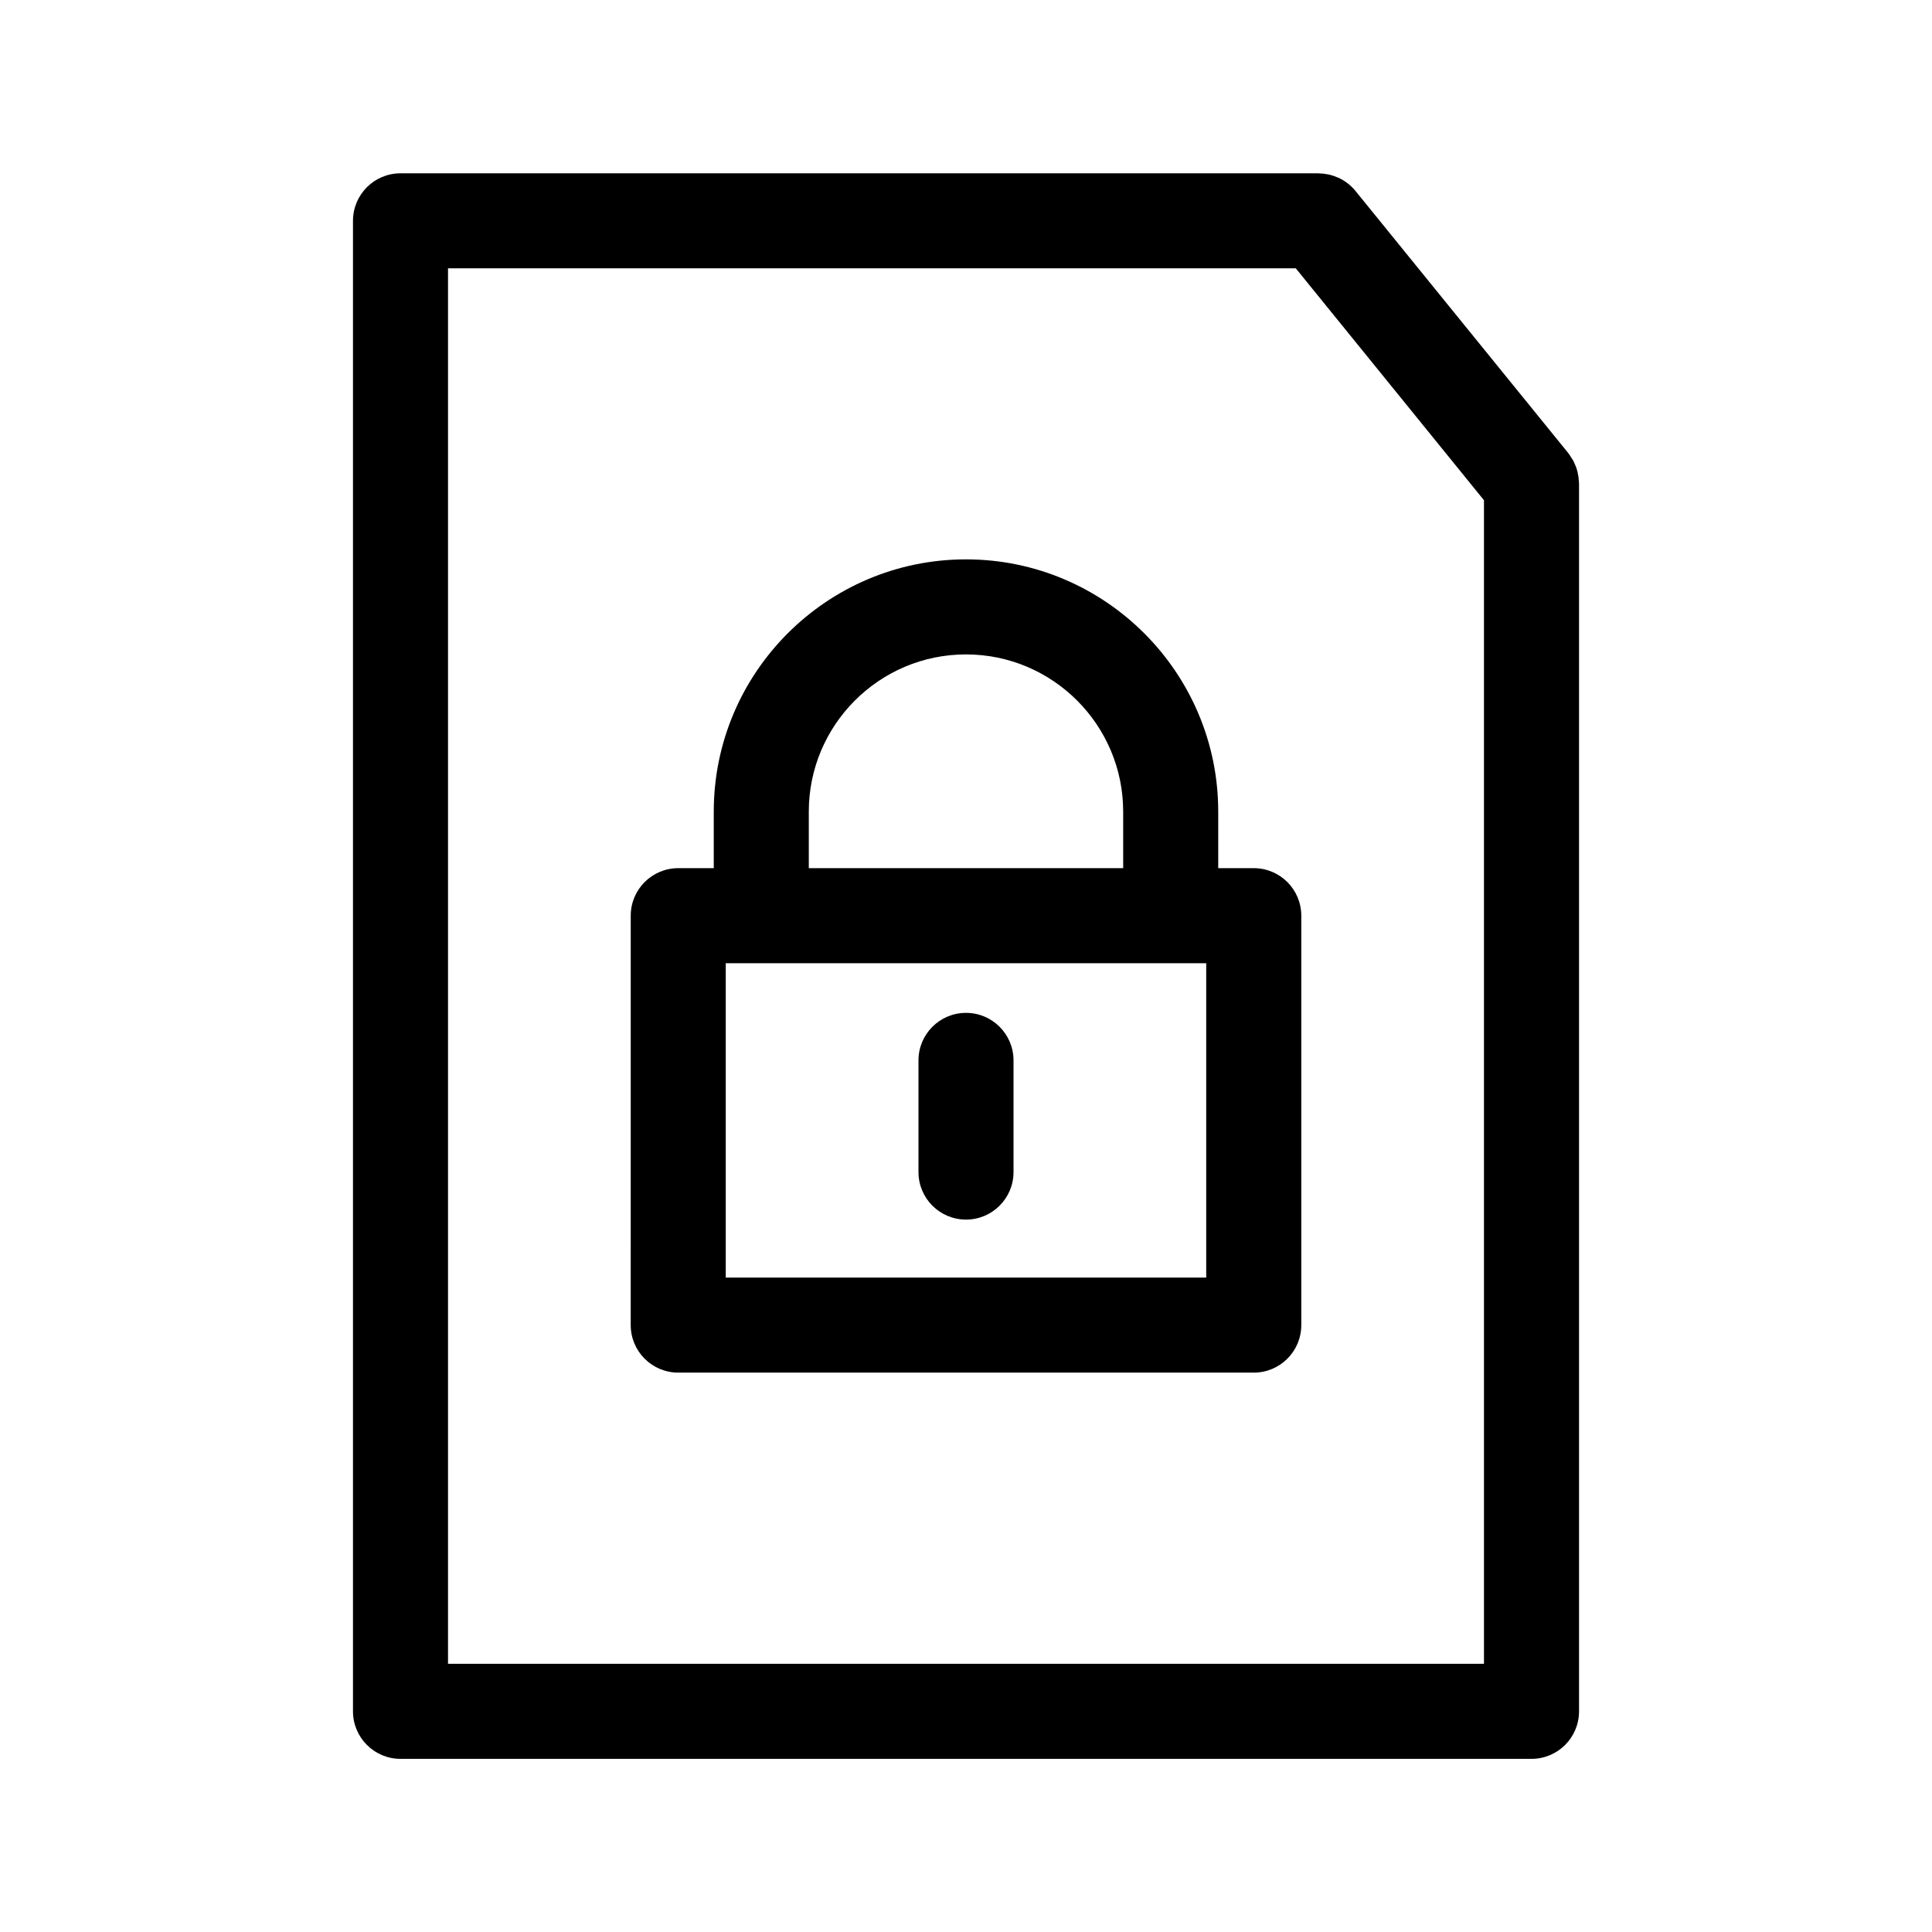 <?xml version="1.0" encoding="UTF-8"?>
<!-- Uploaded to: ICON Repo, www.svgrepo.com, Generator: ICON Repo Mixer Tools -->
<svg fill="#000000" width="800px" height="800px" version="1.1" viewBox="144 144 512 512" xmlns="http://www.w3.org/2000/svg">
 <g>
  <path d="m562.41 271.5c-0.016-0.352-0.047-0.699-0.09-1.055-0.051-0.387-0.125-0.766-0.211-1.145-0.086-0.383-0.176-0.766-0.297-1.137-0.109-0.332-0.25-0.648-0.387-0.973-0.168-0.395-0.324-0.785-0.527-1.168-0.152-0.277-0.348-0.527-0.523-0.797-0.238-0.367-0.438-0.746-0.719-1.094l-56.48-69.578c-0.598-0.734-1.273-1.371-1.988-1.934-0.016-0.012-0.031-0.02-0.047-0.031-0.699-0.551-1.449-1.004-2.231-1.387-0.117-0.055-0.238-0.098-0.352-0.145-0.699-0.312-1.414-0.562-2.156-0.746-0.176-0.039-0.348-0.07-0.523-0.105-0.719-0.145-1.445-0.227-2.18-0.246-0.098 0-0.191-0.031-0.289-0.031h-243.27c-6.957 0-12.594 5.637-12.594 12.594v395c0 6.957 5.637 12.594 12.594 12.594h299.73c6.957 0 12.594-5.637 12.594-12.594v-325.41c0-0.211-0.039-0.406-0.051-0.609zm-25.141 313.42h-274.54v-369.81h224.67l49.867 61.457z"/>
  <path d="m476.26 374.07h-9.418v-14.988c0-36.859-29.988-66.844-66.844-66.844-36.859 0-66.844 29.988-66.844 66.844v14.988h-9.41c-6.957 0-12.594 5.637-12.594 12.594l-0.004 108.5c0 6.957 5.637 12.594 12.594 12.594h152.52c6.957 0 12.594-5.637 12.594-12.594v-108.5c0-6.957-5.637-12.594-12.594-12.594zm-117.92-14.988c0-22.969 18.688-41.656 41.656-41.656s41.656 18.688 41.656 41.656v14.988h-83.312zm105.32 123.49h-127.33v-83.312h127.33z"/>
  <path d="m400 412.42c-6.957 0-12.594 5.637-12.594 12.594v29.598c0 6.957 5.637 12.594 12.594 12.594s12.594-5.637 12.594-12.594v-29.598c0-6.957-5.637-12.594-12.594-12.594z"/>
 </g>
</svg>